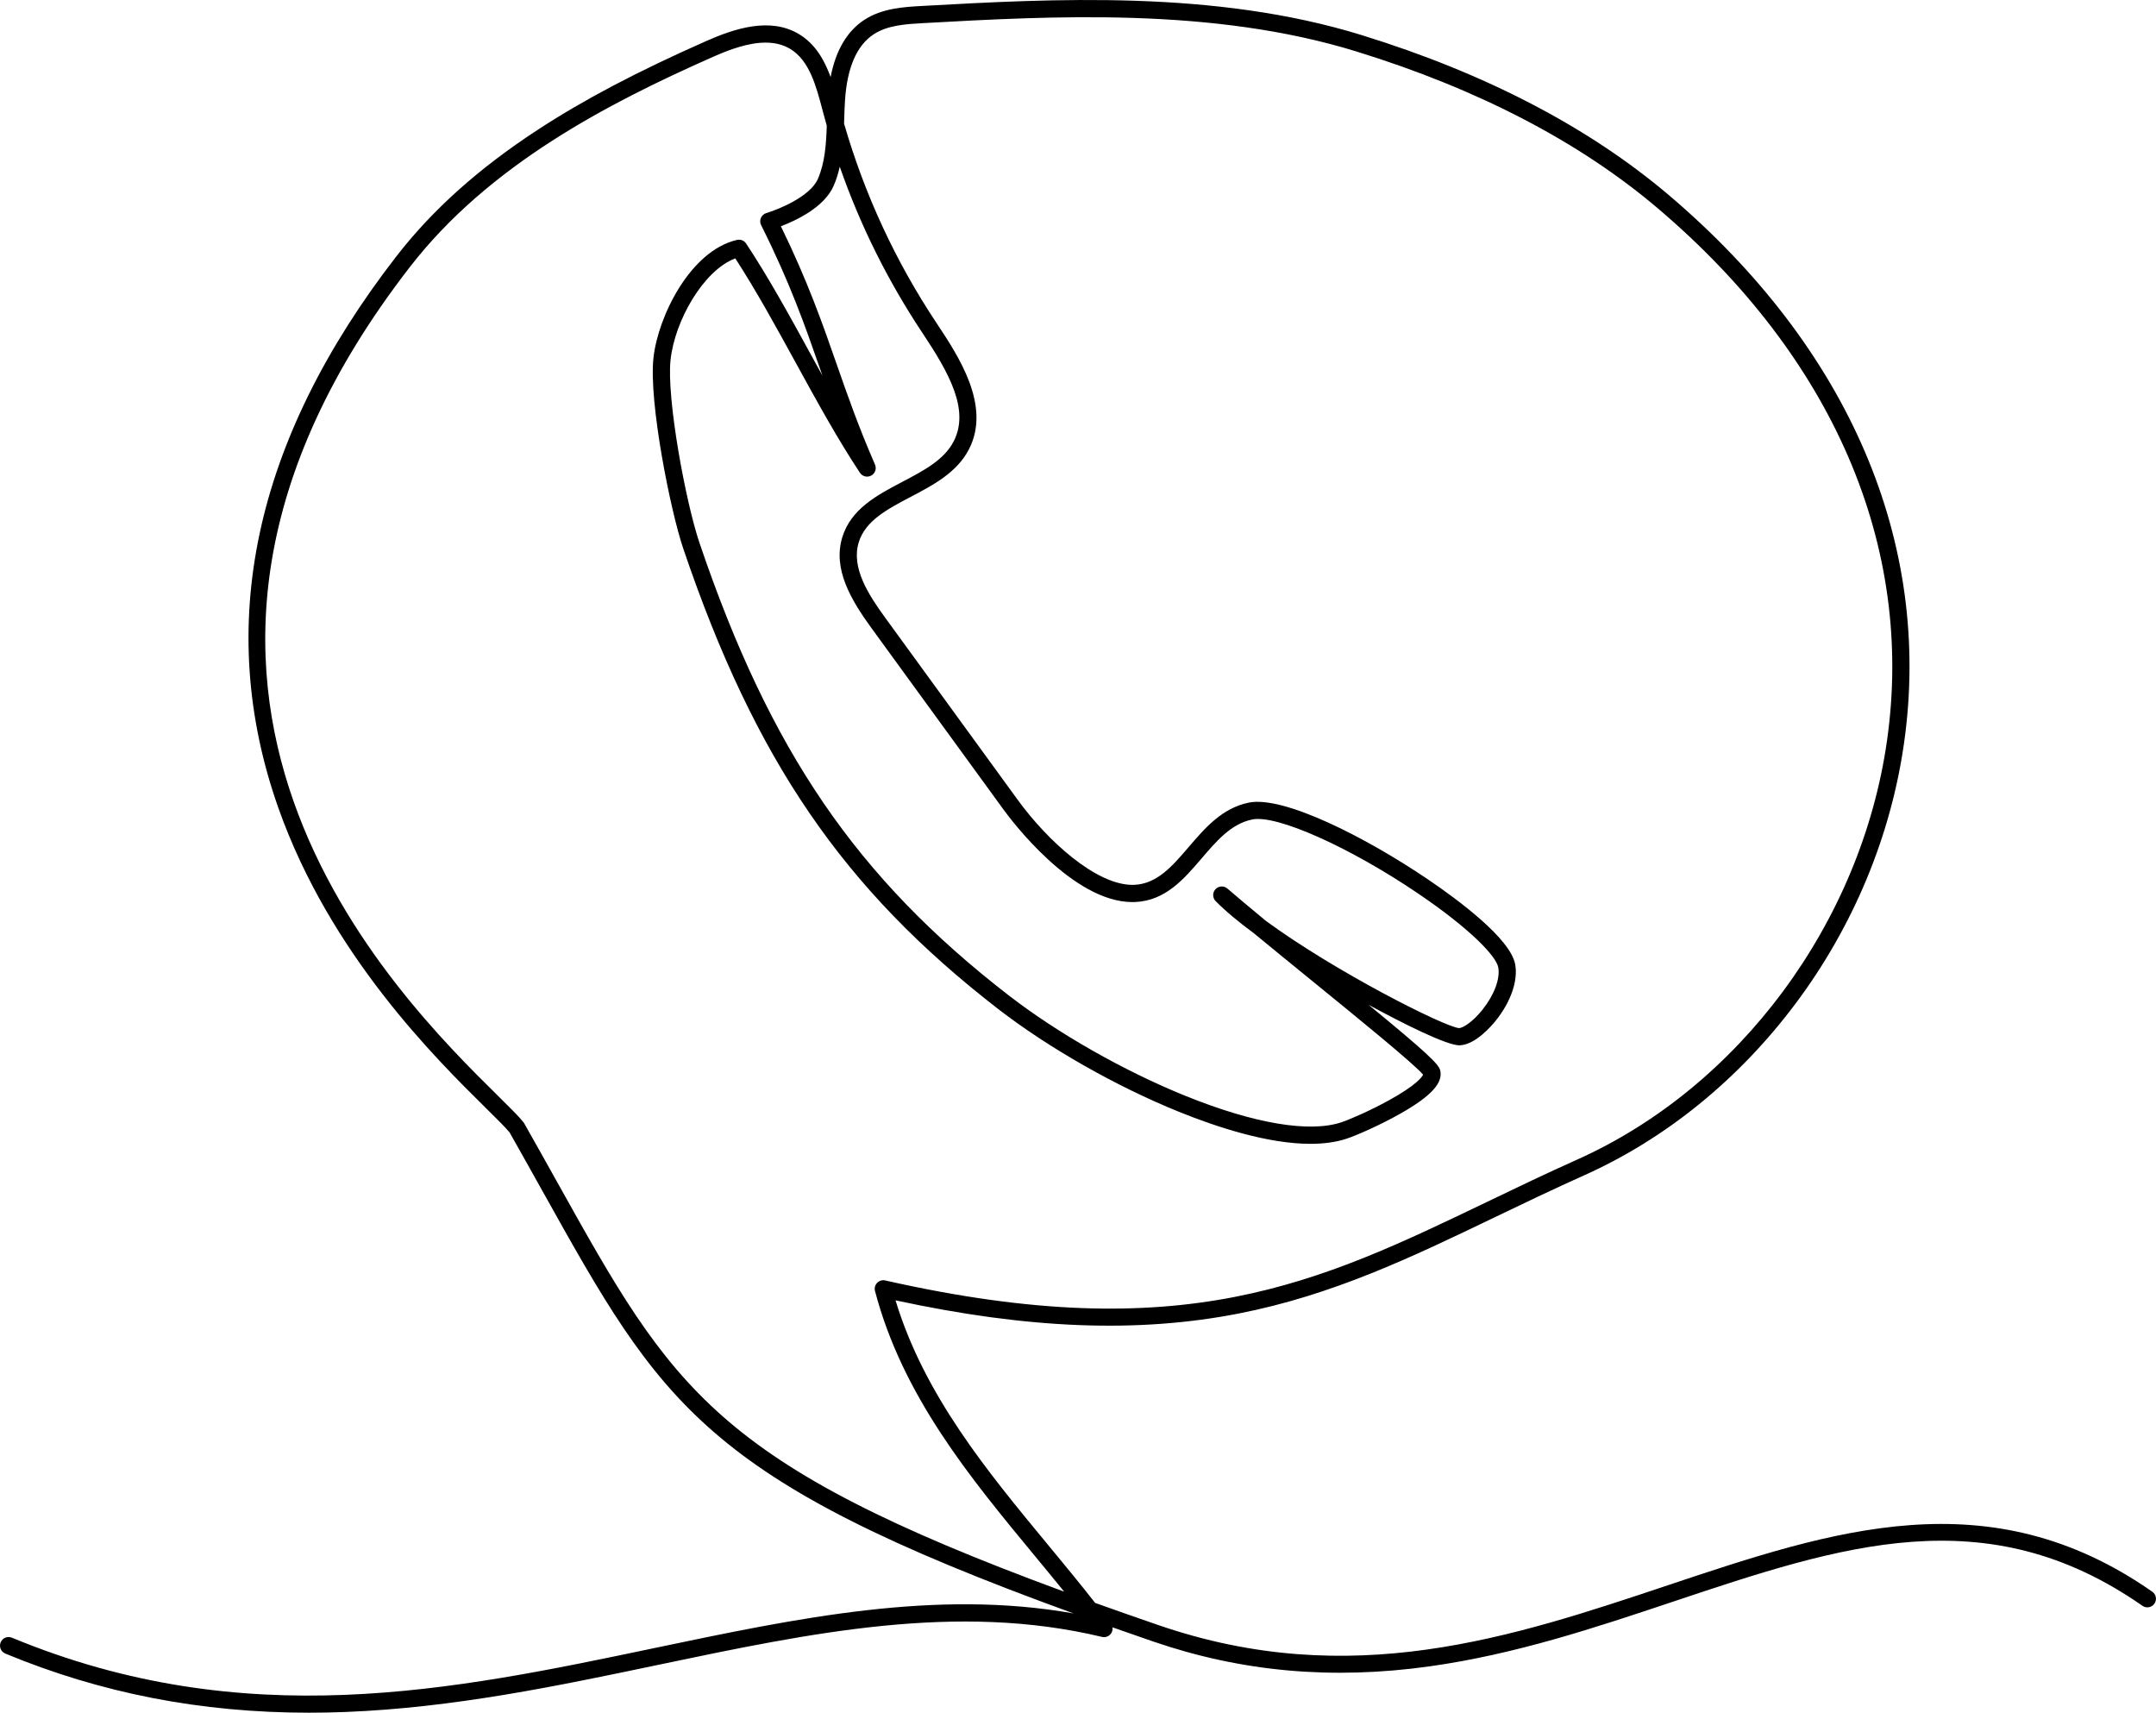 <?xml version="1.0" encoding="UTF-8" standalone="no"?><svg xmlns="http://www.w3.org/2000/svg" xmlns:xlink="http://www.w3.org/1999/xlink" fill="#000000" height="1194.5" preserveAspectRatio="xMidYMid meet" version="1" viewBox="0.0 0.0 1503.9 1194.5" width="1503.9" zoomAndPan="magnify"><defs><clipPath id="a"><path d="M 0 0 L 1503.871 0 L 1503.871 1194.488 L 0 1194.488 Z M 0 0"/></clipPath></defs><g><g clip-path="url(#a)" id="change1_1"><path d="M 993.348 750.371 C 993.348 750.375 993.348 750.375 993.348 750.375 C 993.348 750.375 993.348 750.375 993.348 750.371 Z M 512.891 180.199 C 490.598 188.602 470.688 223.754 467.742 250.945 C 464.852 277.598 478.25 350.121 487.965 378.754 C 537.148 523.719 597.555 612.121 703.422 694.062 C 737.781 720.656 783.945 746.914 826.918 764.301 C 874.715 783.641 913.355 790.176 935.734 782.699 C 941.234 780.867 955.602 774.703 968.984 767.305 C 987.805 756.902 991.852 751.211 992.695 749.516 C 986.242 741.852 946.812 709.766 914.867 683.773 C 901.156 672.613 887.18 661.238 874.539 650.809 C 864.414 643.336 855.09 635.695 847.965 628.465 C 845.707 626.172 845.66 622.504 847.859 620.152 C 850.059 617.805 853.719 617.609 856.156 619.711 C 863.762 626.262 873.016 633.996 883.105 642.316 C 931.469 677.793 1007.84 716.324 1017.828 717.043 C 1020.352 716.844 1026.898 713.215 1034.121 704.156 C 1042.301 693.883 1046.512 682.602 1045.102 674.719 C 1043.711 666.949 1025.828 647.957 989.012 623.031 C 941.191 590.656 890.449 568.035 873.504 571.523 C 858.84 574.543 848.809 586.258 838.188 598.66 C 825.719 613.227 812.82 628.285 791.578 629.102 C 791.008 629.121 790.434 629.133 789.859 629.133 C 748.164 629.141 705.125 571.664 700.293 565.027 L 607.766 437.883 C 593.301 418.004 580.836 396.598 587.527 374.727 C 593.605 354.863 611.875 345.266 629.543 335.984 C 644.453 328.148 658.539 320.746 665.211 307.855 C 676.738 285.57 661.406 259.227 643.262 231.934 C 619.246 195.809 599.984 157.039 585.766 116.27 C 584.766 120.738 583.414 125.148 581.562 129.461 C 575.105 144.5 555.371 153.762 544.691 157.801 C 563.379 196.023 573.59 225.281 583.48 253.629 C 591.012 275.207 598.797 297.52 610.352 324.016 C 611.594 326.867 610.449 330.195 607.719 331.684 C 604.984 333.172 601.566 332.324 599.848 329.73 C 584.172 306.082 569.285 278.934 554.891 252.676 C 541.367 228.012 527.41 202.559 512.891 180.199 Z M 534.035 29.719 C 521.883 29.719 508.648 34.648 497.398 39.629 C 423.719 72.219 340.977 115.121 285.93 186.18 C 58.727 479.5 276.172 694.027 347.625 764.52 C 355.957 772.742 361.977 778.684 365.152 782.711 C 365.34 782.949 365.508 783.199 365.66 783.465 C 373.898 797.988 381.453 811.523 388.758 824.609 C 469.336 968.988 498.008 1020.328 742.312 1110.078 C 735.477 1101.641 728.574 1093.301 721.781 1085.078 C 676.457 1030.25 629.586 973.559 610.352 900.395 C 609.82 898.367 610.383 896.211 611.84 894.703 C 613.297 893.191 615.434 892.559 617.477 893.02 C 825.523 940.031 919.098 895.047 1037.559 838.098 C 1057.512 828.504 1078.148 818.586 1100.07 808.77 C 1213.328 758.059 1298.18 643.402 1316.25 516.668 C 1335.57 381.156 1278.828 249.297 1156.5 145.379 C 1101.859 98.961 1031.109 62.129 946.227 35.922 C 845.805 4.91 733.766 11.141 643.738 16.141 C 632.27 16.781 619.273 17.5 609.516 23.859 C 597.629 31.609 590.859 47.219 589.406 70.262 C 589.133 74.578 588.992 79.07 588.859 83.422 C 588.832 84.34 588.805 85.27 588.773 86.199 C 603.059 135.629 624.723 182.371 653.258 225.289 C 668.523 248.258 691.598 282.969 675.867 313.371 C 667.465 329.613 651.023 338.254 635.125 346.605 C 618.922 355.117 603.617 363.16 599.004 378.238 C 593.594 395.914 605.699 414.648 617.469 430.82 L 709.996 557.965 C 730.898 586.684 764.605 617.133 789.934 617.133 C 790.328 617.133 790.723 617.125 791.117 617.109 C 807.117 616.496 817.781 604.039 829.074 590.855 C 840.539 577.465 852.395 563.621 871.082 559.77 C 895.266 554.789 952.648 583.922 995.738 613.098 C 1017.211 627.633 1053.699 654.691 1056.91 672.602 C 1058.949 683.949 1053.93 698.543 1043.512 711.637 C 1040.359 715.582 1029.25 728.508 1018.32 729.035 C 1018.211 729.039 1018.09 729.043 1017.969 729.043 C 1008.949 729.043 978.129 713.566 954.684 700.801 C 994.594 733.598 1003.469 742.008 1004.578 746.422 C 1006.789 755.188 998.289 764.48 977.016 776.562 C 962.406 784.855 946.016 791.922 939.535 794.086 C 931.895 796.637 923.277 797.738 914.109 797.738 C 884.715 797.738 849.617 786.43 822.418 775.426 C 778.484 757.648 731.254 730.781 696.078 703.555 C 588.156 620.02 526.617 530.035 476.602 382.609 C 467.703 356.383 452.469 280.492 455.812 249.652 C 458.941 220.754 481.504 174.809 514.109 167.32 C 516.547 166.762 519.074 167.77 520.453 169.852 C 536.133 193.5 551.016 220.648 565.41 246.906 C 568.145 251.895 570.898 256.914 573.668 261.934 C 573.16 260.48 572.656 259.031 572.152 257.586 C 561.387 226.734 551.219 197.598 530.918 157.02 C 530.121 155.441 530.07 153.578 530.781 151.949 C 531.488 150.32 532.883 149.09 534.586 148.578 C 542.777 146.16 565.207 137.141 570.535 124.73 C 575.402 113.391 576.262 100.898 576.719 87.699 C 575.777 84.398 574.871 81.09 573.996 77.781 L 573.793 77.012 C 569.285 59.91 564.625 42.23 551.191 34.109 C 546.008 30.969 540.156 29.719 534.035 29.719 Z M 215.637 1194.488 C 140.074 1194.488 70.512 1180.93 3.707 1153.262 C 0.645 1151.988 -0.809 1148.48 0.457 1145.422 C 1.727 1142.352 5.238 1140.898 8.297 1142.172 C 170.523 1209.371 315.793 1178.91 456.277 1149.449 C 557.129 1128.301 652.789 1108.238 748.887 1125.262 C 490.512 1031.59 461.691 979.918 378.277 830.457 C 371.055 817.512 363.586 804.133 355.457 789.801 C 352.625 786.312 346.672 780.438 339.195 773.062 C 303.867 738.207 230.348 665.676 194.199 563.555 C 149.293 436.699 176.965 307.262 276.441 178.84 C 301.594 146.359 333.797 117.52 374.891 90.648 C 407.02 69.648 444.402 49.949 492.543 28.66 C 512.129 19.988 537.195 11.621 557.398 23.84 C 568.695 30.672 575.016 41.762 579.387 53.719 C 582.996 35.07 590.895 21.68 602.961 13.809 C 615.402 5.691 630.746 4.84 643.074 4.16 C 734.055 -0.898 847.289 -7.191 949.77 24.461 C 1036.211 51.148 1108.379 88.762 1164.27 136.23 C 1289.859 242.914 1348.051 378.621 1328.129 518.363 C 1318.852 583.453 1292.66 646.281 1252.391 700.059 C 1212.828 752.871 1161.859 794.254 1104.969 819.723 C 1083.199 829.473 1062.641 839.355 1042.762 848.91 C 984.613 876.863 929.691 903.27 863.918 916.113 C 793.676 929.828 717.414 926.918 624.66 906.895 C 644.703 973.012 688.559 1026.059 731.031 1077.43 C 741.945 1090.629 753.137 1104.172 763.918 1117.922 C 777.953 1122.949 792.645 1128.102 808.055 1133.398 C 942.195 1179.559 1054.602 1141.98 1163.301 1105.641 C 1278.609 1067.09 1387.52 1030.68 1501.309 1110.102 C 1504.02 1112 1504.691 1115.738 1502.789 1118.449 C 1500.898 1121.172 1497.148 1121.84 1494.441 1119.941 C 1385.609 1043.98 1284.352 1077.828 1167.102 1117.02 C 1113.039 1135.102 1057.141 1153.781 997.246 1162.16 C 929.078 1171.699 865.914 1166 804.148 1144.75 C 794.5 1141.43 785.141 1138.172 776.027 1134.961 C 776.227 1136.371 775.922 1137.84 775.102 1139.09 C 773.715 1141.199 771.145 1142.219 768.691 1141.629 C 667.57 1117.41 566.133 1138.68 458.742 1161.199 C 388.734 1175.879 316.348 1191.051 240.961 1193.988 C 232.445 1194.32 224 1194.488 215.637 1194.488" fill="#000000"/></g></g></svg>